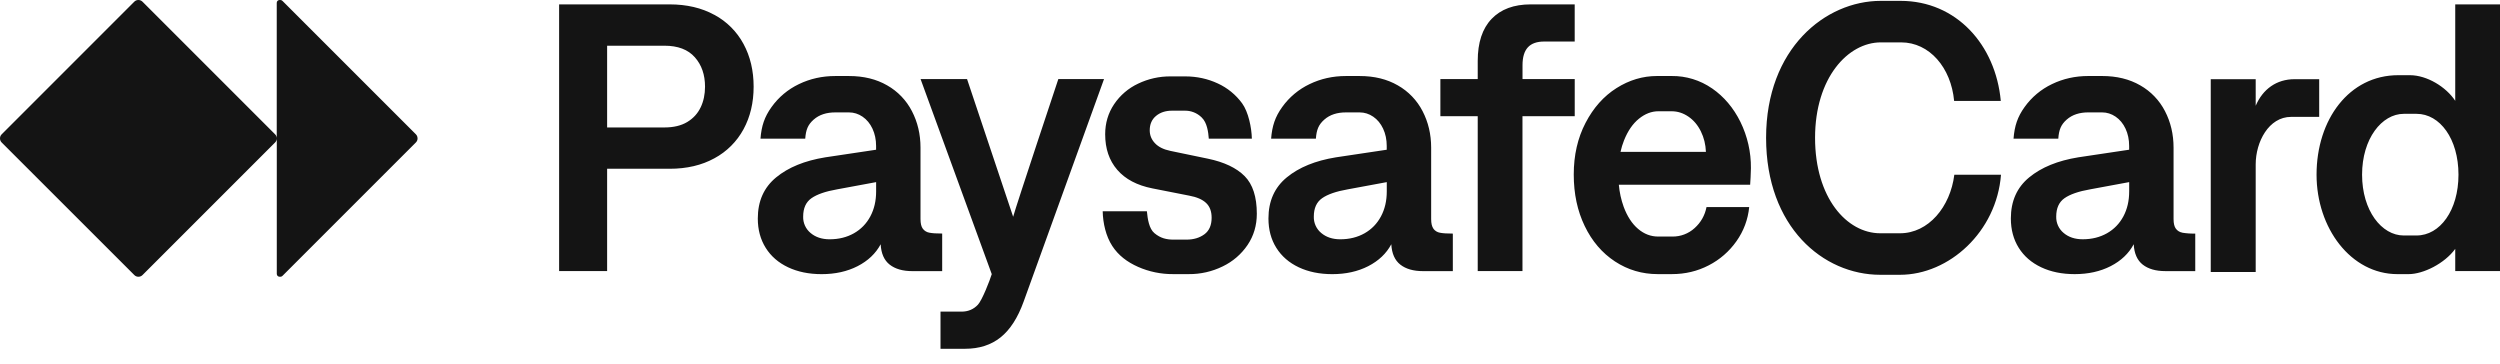 <?xml version="1.0" encoding="UTF-8" standalone="no"?>
<!DOCTYPE svg PUBLIC "-//W3C//DTD SVG 1.1//EN" "http://www.w3.org/Graphics/SVG/1.1/DTD/svg11.dtd">
<svg width="100%" height="100%" viewBox="0 0 158 23" version="1.1" xmlns="http://www.w3.org/2000/svg" xmlns:xlink="http://www.w3.org/1999/xlink" xml:space="preserve" xmlns:serif="http://www.serif.com/" style="fill-rule:evenodd;clip-rule:evenodd;stroke-linejoin:round;stroke-miterlimit:2;">
    <g transform="matrix(1,0,0,1,0,-0.978)">
        <path d="M111.617,9.689C111.617,4.043 115.365,1.033 118.859,1.033L120.116,1.033C123.646,1.033 126.124,3.813 126.45,7.356L123.501,7.356C123.307,5.252 121.941,3.656 120.152,3.656L118.871,3.656C116.791,3.656 114.712,5.893 114.712,9.689C114.712,13.485 116.719,15.721 118.834,15.721L120.08,15.721C121.881,15.721 123.259,14.053 123.513,12.022L126.463,12.022C126.184,15.625 123.186,18.345 120.08,18.345L118.834,18.345C115.22,18.345 111.617,15.322 111.617,9.689ZM142.56,11.363L142.56,18.169L139.719,18.169L139.719,5.983L142.56,5.983L142.56,7.663C143.007,6.612 143.877,5.983 145.014,5.983L146.573,5.983L146.573,8.365L144.796,8.365C143.382,8.365 142.56,9.949 142.56,11.363ZM26.39,9.718L26.39,9.728C26.39,9.822 26.352,9.912 26.286,9.979L17.849,18.416C17.816,18.449 17.771,18.468 17.724,18.468L17.671,18.468C17.573,18.468 17.493,18.388 17.493,18.29L17.493,9.728C17.493,9.822 17.455,9.912 17.389,9.979L9.004,18.364C8.937,18.431 8.846,18.468 8.752,18.468L8.742,18.468C8.648,18.468 8.558,18.43 8.492,18.364L0.103,9.98C0.037,9.913 0,9.824 0,9.73L0,9.72C0,9.626 0.037,9.535 0.104,9.469L8.489,1.083C8.555,1.016 8.646,0.978 8.74,0.978L8.75,0.978C8.844,0.978 8.935,1.015 9.001,1.081L17.386,9.466C17.453,9.533 17.49,9.624 17.49,9.718L17.49,1.155C17.49,1.057 17.57,0.978 17.668,0.978L17.721,0.978C17.768,0.978 17.813,0.997 17.847,1.03L26.284,9.466C26.351,9.533 26.388,9.624 26.388,9.718L26.39,9.718ZM45.147,1.917C44.345,1.477 43.402,1.255 42.319,1.255L35.336,1.255L35.336,18.109L38.37,18.109L38.37,11.644L42.32,11.644C43.403,11.644 44.346,11.423 45.149,10.982C45.929,10.563 46.57,9.924 46.991,9.145C47.416,8.363 47.629,7.466 47.629,6.455C47.629,5.443 47.417,4.545 46.991,3.757C46.571,2.976 45.93,2.335 45.149,1.915L45.147,1.917ZM44.281,7.762C44.096,8.152 43.813,8.462 43.432,8.69C43.052,8.918 42.572,9.033 41.993,9.033L38.37,9.033L38.37,3.867L41.994,3.867C42.845,3.867 43.484,4.11 43.914,4.597C44.344,5.082 44.558,5.702 44.558,6.457C44.558,6.939 44.467,7.374 44.282,7.764L44.282,7.762L44.281,7.762ZM69.775,5.974L64.695,20.036C64.325,21.064 63.839,21.818 63.237,22.299C62.635,22.781 61.885,23.021 60.987,23.021L59.44,23.021L59.44,20.673L60.769,20.673C61.186,20.673 61.532,20.527 61.804,20.235C62.077,19.942 62.558,18.699 62.679,18.303L58.18,5.974L61.117,5.974L64.031,14.678C64.223,13.964 66.887,5.974 66.887,5.974L69.775,5.974ZM78.661,12.108C79.174,12.626 79.431,13.418 79.431,14.486C79.431,15.225 79.236,15.883 78.847,16.46C78.453,17.043 77.91,17.51 77.275,17.814C76.608,18.141 75.875,18.308 75.132,18.302L74.144,18.302C73.38,18.308 72.623,18.152 71.924,17.843C71.237,17.539 70.679,17.117 70.293,16.52C69.893,15.904 69.706,15.084 69.69,14.328L72.483,14.328C72.531,14.818 72.617,15.424 72.958,15.712C73.343,16.036 73.728,16.122 74.168,16.122L74.987,16.122C75.437,16.122 75.814,16.009 76.118,15.785C76.423,15.56 76.575,15.21 76.575,14.738C76.575,14.336 76.459,14.026 76.225,13.805C75.993,13.585 75.635,13.43 75.155,13.342L72.831,12.884C71.861,12.692 71.119,12.301 70.611,11.711C70.101,11.121 69.847,10.372 69.847,9.466C69.847,8.76 70.035,8.126 70.412,7.564C70.791,7.001 71.315,6.552 71.929,6.264C72.568,5.958 73.268,5.801 73.976,5.806L74.903,5.806C75.642,5.806 76.327,5.956 76.963,6.251C77.576,6.532 78.106,6.966 78.503,7.51C78.896,8.051 79.102,9.037 79.118,9.743L76.396,9.743C76.364,9.326 76.292,8.732 75.946,8.401C75.656,8.115 75.262,7.96 74.855,7.973L74.073,7.973C73.663,7.973 73.327,8.083 73.061,8.304C72.796,8.525 72.663,8.827 72.663,9.214C72.663,9.526 72.773,9.799 72.995,10.031C73.215,10.265 73.538,10.424 73.964,10.513L76.336,11.006C77.371,11.222 78.146,11.59 78.659,12.107L78.661,12.108ZM90.594,15.432C90.497,15.3 90.449,15.097 90.449,14.824L90.449,10.308C90.449,9.466 90.267,8.697 89.907,8.003C89.555,7.319 89.011,6.752 88.341,6.373C87.658,5.979 86.857,5.783 85.933,5.783L85.054,5.783C84.236,5.783 83.474,5.953 82.767,6.293C82.076,6.622 81.479,7.121 81.034,7.744C80.584,8.37 80.399,8.94 80.334,9.743L83.164,9.743C83.204,9.18 83.332,8.86 83.694,8.539C84.054,8.219 84.524,8.082 85.054,8.082L85.932,8.082C86.237,8.082 86.522,8.172 86.787,8.352C87.052,8.534 87.261,8.786 87.413,9.11C87.565,9.436 87.641,9.8 87.641,10.2L87.641,10.441L84.427,10.922C83.135,11.132 82.101,11.552 81.327,12.187C80.552,12.822 80.166,13.688 80.166,14.787C80.166,15.494 80.332,16.112 80.665,16.642C80.997,17.172 81.47,17.582 82.079,17.87C82.689,18.159 83.396,18.304 84.199,18.304C85.057,18.304 85.816,18.136 86.474,17.799C87.131,17.461 87.617,17.001 87.93,16.415C87.962,17.001 88.153,17.43 88.502,17.703C88.852,17.976 89.327,18.113 89.929,18.113L91.819,18.113L91.819,15.741C91.458,15.741 91.187,15.723 91.007,15.687C90.841,15.66 90.691,15.569 90.591,15.434L90.594,15.432ZM87.644,13.078C87.644,13.672 87.522,14.198 87.276,14.656C87.031,15.114 86.686,15.468 86.242,15.721C85.795,15.973 85.284,16.101 84.706,16.101C84.216,16.101 83.816,15.968 83.502,15.703C83.194,15.449 83.02,15.065 83.033,14.666C83.033,14.137 83.207,13.75 83.557,13.505C83.906,13.26 84.445,13.073 85.175,12.945L87.644,12.488L87.644,13.078ZM59.549,15.738C59.188,15.738 58.917,15.721 58.737,15.684C58.571,15.657 58.422,15.567 58.321,15.432C58.224,15.3 58.176,15.097 58.176,14.824L58.176,10.308C58.176,9.466 57.994,8.697 57.634,8.003C57.282,7.319 56.738,6.752 56.069,6.373C55.386,5.979 54.584,5.783 53.66,5.783L52.782,5.783C51.963,5.783 51.2,5.953 50.494,6.293C49.803,6.622 49.206,7.121 48.761,7.744C48.311,8.37 48.126,8.94 48.062,9.743L50.891,9.743C50.931,9.18 51.059,8.86 51.421,8.539C51.781,8.219 52.251,8.082 52.781,8.082L53.659,8.082C53.964,8.082 54.249,8.172 54.514,8.352C54.779,8.534 54.988,8.786 55.14,9.11C55.292,9.436 55.369,9.8 55.369,10.2L55.369,10.441L52.154,10.922C50.862,11.132 49.828,11.552 49.054,12.187C48.28,12.822 47.893,13.688 47.893,14.787C47.893,15.494 48.06,16.112 48.393,16.642C48.724,17.172 49.197,17.582 49.806,17.87C50.417,18.159 51.123,18.304 51.926,18.304C52.784,18.304 53.543,18.136 54.201,17.799C54.858,17.461 55.344,17.001 55.658,16.415C55.689,17.001 55.88,17.43 56.229,17.703C56.579,17.976 57.054,18.113 57.656,18.113L59.546,18.113L59.546,15.741L59.549,15.739L59.549,15.738ZM55.371,13.078C55.371,13.672 55.249,14.198 55.004,14.656C54.758,15.114 54.414,15.468 53.969,15.721C53.523,15.973 53.011,16.101 52.433,16.101C51.943,16.101 51.543,15.968 51.229,15.703C50.921,15.449 50.747,15.065 50.76,14.666C50.76,14.137 50.934,13.75 51.284,13.505C51.634,13.26 52.172,13.073 52.903,12.945L55.371,12.488L55.371,13.078ZM99.523,8.322L96.22,8.322L96.22,18.111L93.392,18.111L93.392,8.322L91.032,8.322L91.032,5.974L93.392,5.974L93.392,4.831C93.392,3.667 93.685,2.781 94.271,2.17C94.857,1.56 95.679,1.255 96.74,1.255L99.521,1.255L99.521,3.603L97.595,3.603C97.13,3.603 96.785,3.725 96.561,3.97C96.336,4.215 96.223,4.59 96.223,5.096L96.223,5.974L99.523,5.974L99.523,8.322ZM108.2,6.564C107.451,6.045 106.559,5.771 105.648,5.782L104.721,5.782C103.821,5.782 102.969,6.037 102.163,6.546C101.356,7.056 100.703,7.789 100.207,8.743C99.709,9.698 99.461,10.786 99.461,12.006C99.461,13.226 99.691,14.304 100.153,15.262C100.615,16.222 101.254,16.968 102.067,17.502C102.882,18.036 103.783,18.302 104.77,18.302L105.661,18.302C106.504,18.302 107.28,18.117 107.991,17.748C108.689,17.39 109.29,16.867 109.742,16.225C110.196,15.588 110.475,14.842 110.549,14.063L107.852,14.063C107.748,14.593 107.496,15.036 107.1,15.393C106.714,15.746 106.208,15.937 105.685,15.928L104.794,15.928C104.329,15.928 103.906,15.767 103.524,15.441C103.143,15.116 102.84,14.651 102.615,14.045C102.454,13.597 102.352,13.13 102.311,12.655L110.609,12.655C110.618,12.57 110.658,11.888 110.658,11.608C110.668,10.594 110.441,9.592 109.995,8.682C109.554,7.792 108.955,7.085 108.201,6.563L108.2,6.564ZM102.417,10.574C102.473,10.319 102.547,10.078 102.638,9.851C102.878,9.249 103.194,8.792 103.583,8.479C103.972,8.166 104.38,8.01 104.805,8.01L105.648,8.01C106.025,8.01 106.378,8.123 106.707,8.348C107.036,8.572 107.299,8.883 107.495,9.281C107.691,9.679 107.797,10.111 107.814,10.575L102.417,10.575L102.417,10.573L102.417,10.574ZM137.93,15.683C137.764,15.656 137.615,15.566 137.514,15.431C137.417,15.299 137.369,15.096 137.369,14.823L137.369,10.307C137.369,9.465 137.187,8.696 136.827,8.002C136.475,7.318 135.931,6.751 135.262,6.372C134.579,5.978 133.777,5.782 132.854,5.782L131.975,5.782C131.156,5.782 130.393,5.952 129.687,6.292C128.996,6.621 128.399,7.12 127.954,7.743C127.504,8.369 127.319,8.939 127.255,9.742L130.084,9.742C130.124,9.179 130.252,8.859 130.613,8.538C130.975,8.218 131.444,8.081 131.973,8.081L132.852,8.081C133.157,8.081 133.442,8.171 133.707,8.351C133.972,8.533 134.181,8.785 134.333,9.109C134.486,9.435 134.562,9.799 134.562,10.199L134.562,10.44L131.347,10.921C130.055,11.131 129.021,11.551 128.248,12.186C127.473,12.821 127.086,13.687 127.086,14.786C127.086,15.492 127.253,16.111 127.585,16.641C127.918,17.171 128.39,17.58 129,17.869C129.609,18.158 130.316,18.303 131.119,18.303C131.977,18.303 132.736,18.135 133.394,17.798C134.052,17.46 134.538,17 134.851,16.413C134.882,17 135.073,17.429 135.422,17.703C135.772,17.975 136.247,18.112 136.849,18.112L138.74,18.112L138.74,15.74C138.468,15.747 138.196,15.729 137.927,15.686L137.93,15.683ZM134.564,13.077C134.564,13.671 134.442,14.197 134.197,14.655C133.951,15.113 133.607,15.467 133.162,15.72C132.716,15.972 132.204,16.1 131.627,16.1C131.137,16.1 130.736,15.967 130.422,15.701C130.114,15.447 129.941,15.064 129.953,14.665C129.953,14.135 130.128,13.749 130.477,13.504C130.826,13.259 131.365,13.072 132.097,12.944L134.565,12.487L134.565,13.077L134.564,13.077ZM151.919,15.86L152.729,15.86C154.204,15.86 155.376,14.277 155.376,12.017C155.376,9.756 154.204,8.172 152.729,8.172L151.919,8.172C150.529,8.172 149.283,9.744 149.283,12.017C149.283,14.289 150.517,15.861 151.919,15.861L151.919,15.86ZM146.406,12.017C146.406,8.535 148.461,5.73 151.568,5.73L152.306,5.73C153.382,5.73 154.591,6.468 155.171,7.35L155.171,1.255L158,1.255L158,18.109L155.171,18.109L155.171,16.707C154.494,17.637 153.152,18.303 152.221,18.303L151.52,18.303C148.57,18.303 146.406,15.389 146.406,12.016L146.406,12.017Z" style="fill:rgb(20,20,20);fill-rule:nonzero;"/>
    </g>
</svg>
